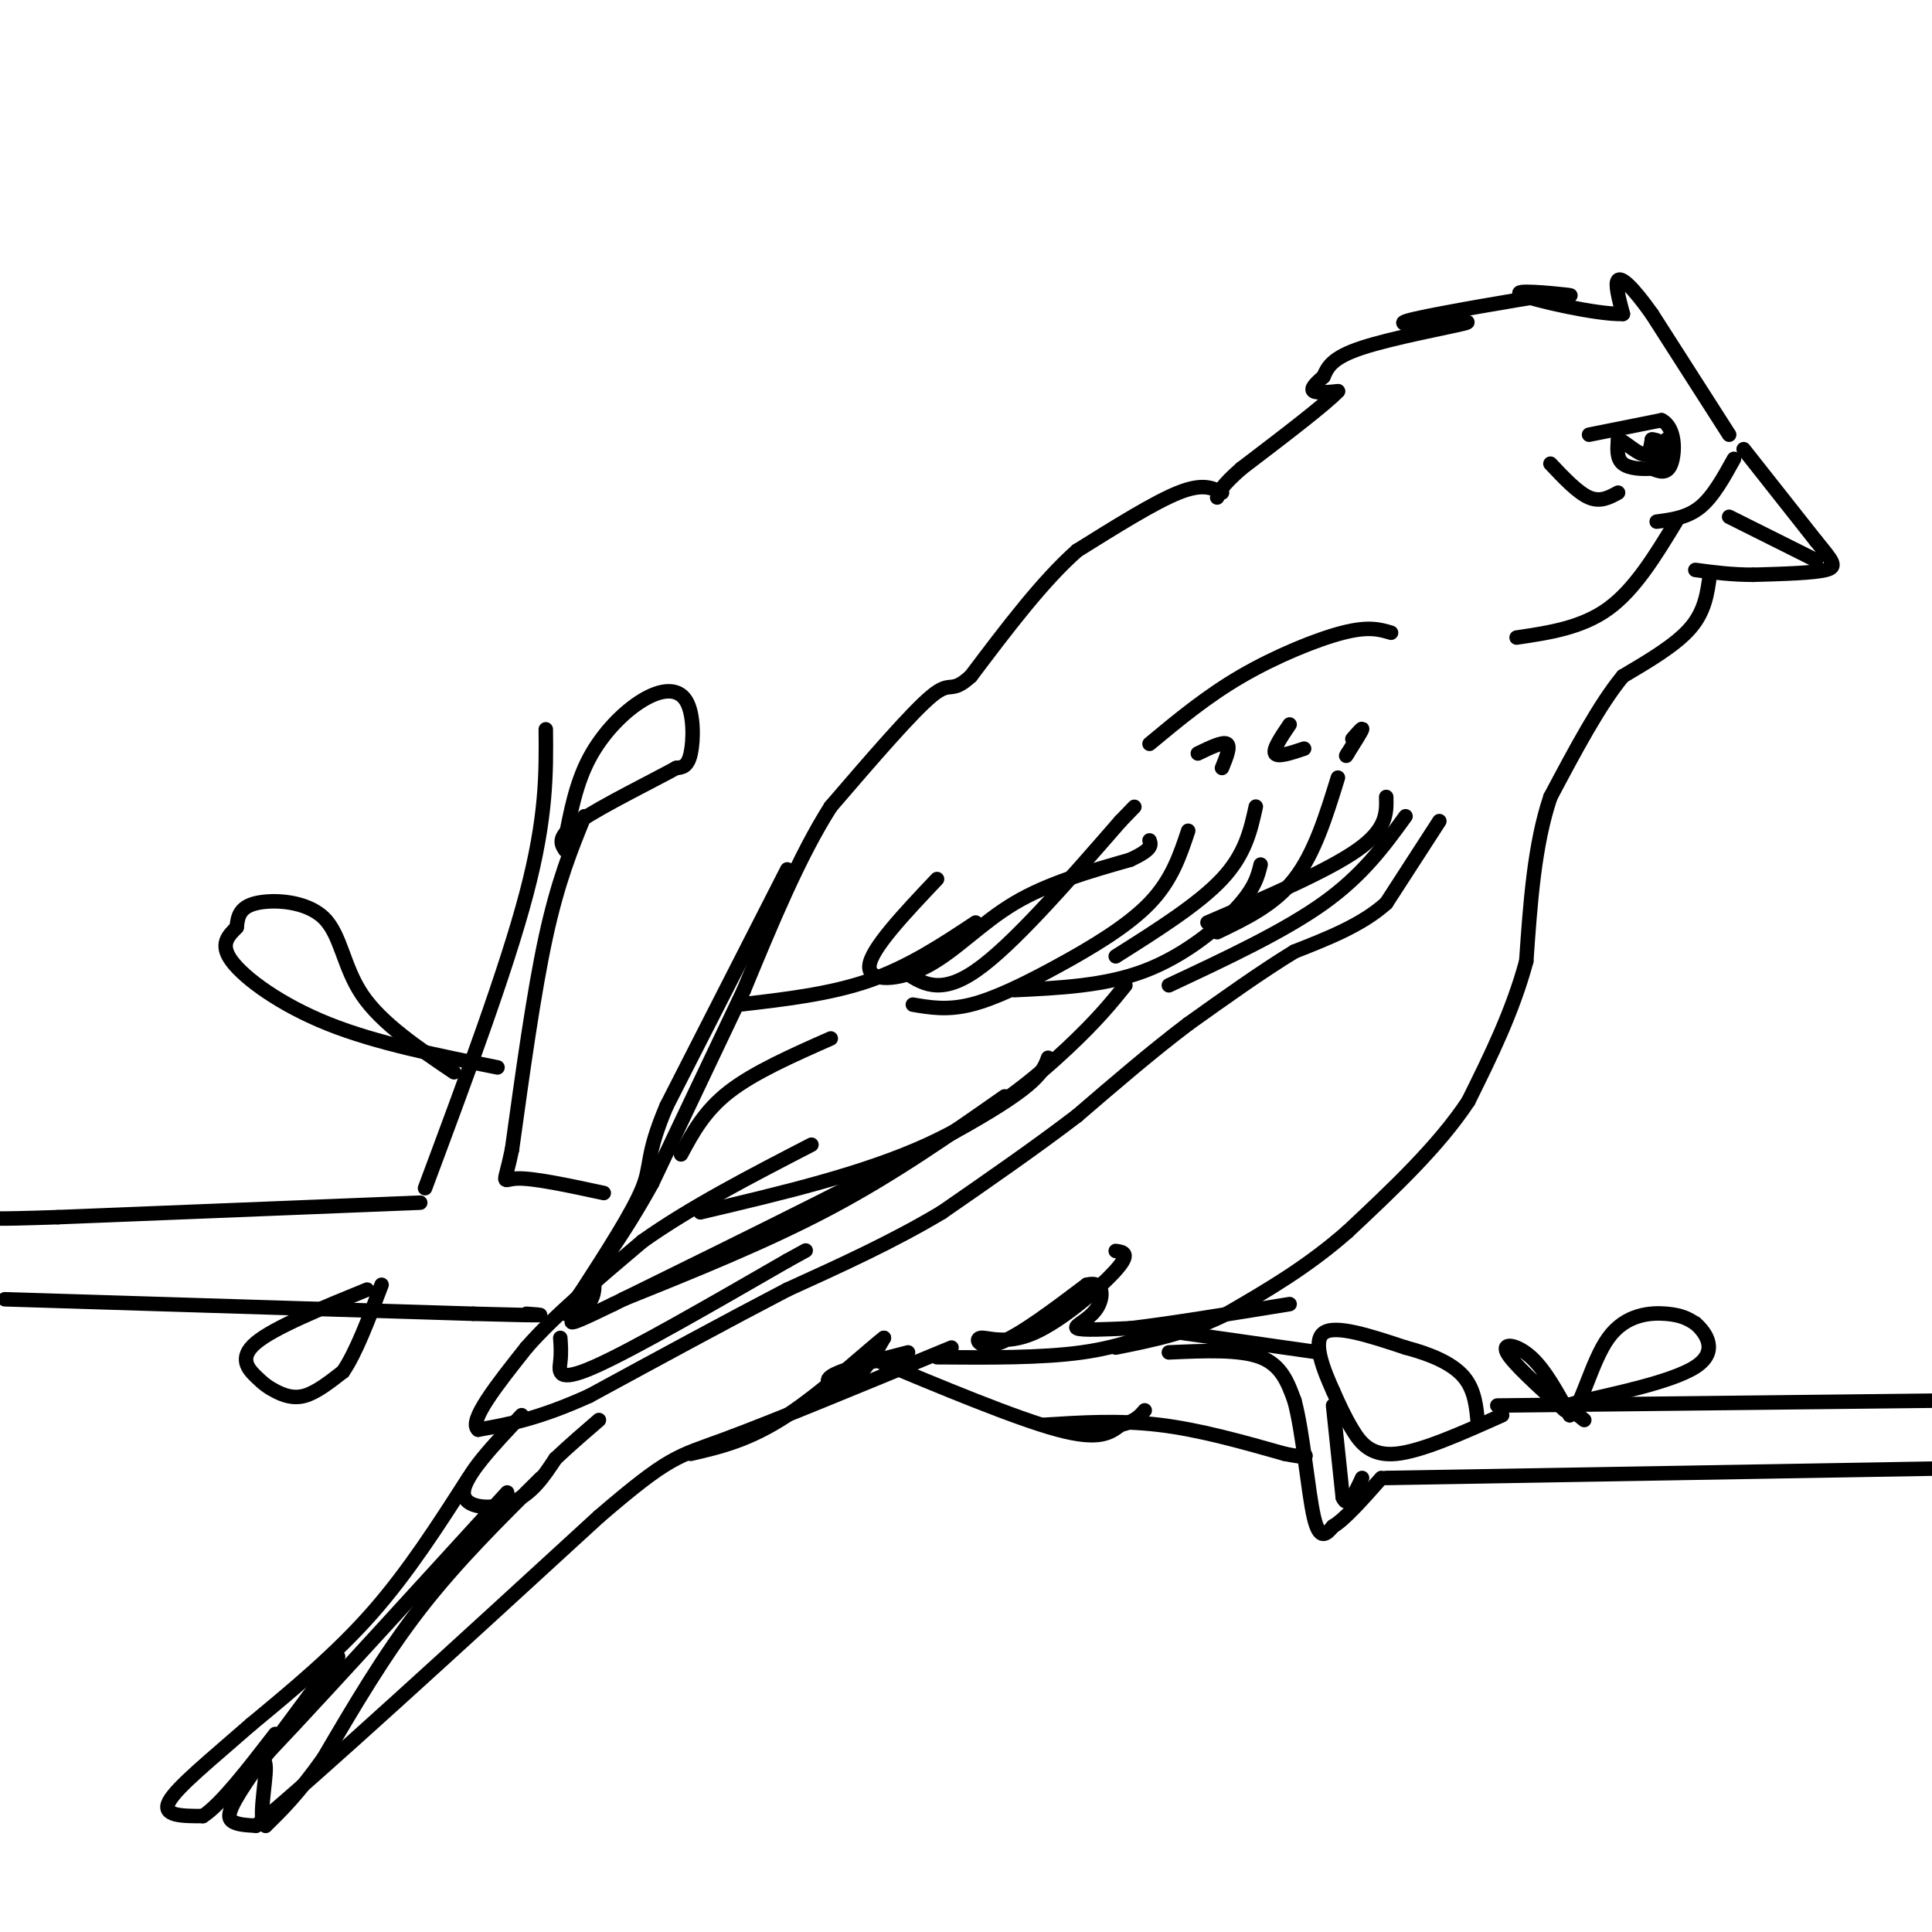 <svg viewBox='0 0 400 400' version='1.1' xmlns='http://www.w3.org/2000/svg' xmlns:xlink='http://www.w3.org/1999/xlink'><g fill='none' stroke='#000000' stroke-width='3' stroke-linecap='round' stroke-linejoin='round'><path d='M298,170c0.000,0.000 -11.000,17.000 -11,17'/><path d='M287,187c-5.000,4.500 -12.000,7.250 -19,10'/><path d='M268,197c-6.833,4.167 -14.417,9.583 -22,15'/><path d='M246,212c-7.500,5.667 -15.250,12.333 -23,19'/><path d='M223,231c-8.500,6.500 -18.250,13.250 -28,20'/><path d='M195,251c-10.000,6.000 -21.000,11.000 -32,16'/><path d='M163,267c-12.167,6.333 -26.583,14.167 -41,22'/><path d='M122,289c-10.667,4.833 -16.833,5.917 -23,7'/><path d='M99,296c-2.167,-1.667 3.917,-9.333 10,-17'/><path d='M109,279c5.667,-6.500 14.833,-14.250 24,-22'/><path d='M133,257c9.833,-7.000 22.417,-13.500 35,-20'/><path d='M187,201c3.750,2.583 7.500,5.167 15,0c7.500,-5.167 18.750,-18.083 30,-31'/><path d='M232,170c5.000,-5.167 2.500,-2.583 0,0'/><path d='M189,208c3.554,0.607 7.107,1.214 12,0c4.893,-1.214 11.125,-4.250 18,-8c6.875,-3.750 14.393,-8.214 19,-13c4.607,-4.786 6.304,-9.893 8,-15'/><path d='M210,205c9.400,-0.444 18.800,-0.889 27,-4c8.200,-3.111 15.200,-8.889 19,-13c3.800,-4.111 4.400,-6.556 5,-9'/><path d='M242,204c11.917,-5.583 23.833,-11.167 32,-17c8.167,-5.833 12.583,-11.917 17,-18'/><path d='M253,102c-2.000,-1.000 -4.000,-2.000 -9,0c-5.000,2.000 -13.000,7.000 -21,12'/><path d='M223,114c-7.167,6.333 -14.583,16.167 -22,26'/><path d='M201,140c-4.267,3.911 -3.933,0.689 -8,4c-4.067,3.311 -12.533,13.156 -21,23'/><path d='M172,167c-6.500,10.167 -12.250,24.083 -18,38'/><path d='M154,205c-6.167,13.000 -12.583,26.500 -19,40'/><path d='M135,245c-6.167,11.167 -12.083,19.083 -18,27'/><path d='M163,180c0.000,0.000 -25.000,49.000 -25,49'/><path d='M138,229c-4.422,10.422 -2.978,11.978 -5,17c-2.022,5.022 -7.511,13.511 -13,22'/><path d='M108,293c-5.978,6.333 -11.956,12.667 -12,16c-0.044,3.333 5.844,3.667 10,2c4.156,-1.667 6.578,-5.333 9,-9'/><path d='M115,302c3.000,-2.833 6.000,-5.417 9,-8'/><path d='M97,306c-6.250,9.750 -12.500,19.500 -20,28c-7.500,8.500 -16.250,15.750 -25,23'/><path d='M52,357c-7.978,7.000 -15.422,13.000 -17,16c-1.578,3.000 2.711,3.000 7,3'/><path d='M42,376c3.667,-2.333 9.333,-9.667 15,-17'/><path d='M70,343c-7.578,10.111 -15.156,20.222 -19,26c-3.844,5.778 -3.956,7.222 -3,8c0.956,0.778 2.978,0.889 5,1'/><path d='M53,378c12.667,-10.500 41.833,-37.250 71,-64'/><path d='M124,314c14.733,-12.667 16.067,-12.333 26,-16c9.933,-3.667 28.467,-11.333 47,-19'/><path d='M242,280c7.333,-0.333 14.667,-0.667 19,1c4.333,1.667 5.667,5.333 7,9'/><path d='M268,290c1.800,6.644 2.800,18.756 4,24c1.200,5.244 2.600,3.622 4,2'/><path d='M276,316c2.333,-1.333 6.167,-5.667 10,-10'/><path d='M276,291c0.000,0.000 2.000,19.000 2,19'/><path d='M278,310c1.000,2.500 2.500,-0.750 4,-4'/><path d='M245,276c0.000,0.000 28.000,4.000 28,4'/><path d='M311,293c-8.378,3.756 -16.756,7.511 -22,8c-5.244,0.489 -7.356,-2.289 -9,-5c-1.644,-2.711 -2.822,-5.356 -4,-8'/><path d='M276,288c-1.822,-4.044 -4.378,-10.156 -2,-12c2.378,-1.844 9.689,0.578 17,3'/><path d='M291,279c5.178,1.356 9.622,3.244 12,6c2.378,2.756 2.689,6.378 3,10'/><path d='M180,281c15.167,6.333 30.333,12.667 39,15c8.667,2.333 10.833,0.667 13,-1'/><path d='M232,295c3.000,-0.667 4.000,-1.833 5,-3'/><path d='M354,119c-0.500,3.750 -1.000,7.500 -4,11c-3.000,3.500 -8.500,6.750 -14,10'/><path d='M336,140c-4.833,5.833 -9.917,15.417 -15,25'/><path d='M321,165c-3.333,9.833 -4.167,21.917 -5,34'/><path d='M316,199c-2.833,10.500 -7.417,19.750 -12,29'/><path d='M304,228c-6.167,9.333 -15.583,18.167 -25,27'/><path d='M279,255c-8.333,7.333 -16.667,12.167 -25,17'/><path d='M254,272c-8.000,4.000 -15.500,5.500 -23,7'/><path d='M244,274c-5.833,2.417 -11.667,4.833 -20,6c-8.333,1.167 -19.167,1.083 -30,1'/><path d='M231,259c1.589,0.222 3.177,0.443 0,4c-3.177,3.557 -11.120,10.448 -17,13c-5.880,2.552 -9.699,0.764 -11,1c-1.301,0.236 -0.086,2.496 4,1c4.086,-1.496 11.043,-6.748 18,-12'/><path d='M225,266c3.607,-0.964 3.625,2.625 2,5c-1.625,2.375 -4.893,3.536 -4,4c0.893,0.464 5.946,0.232 11,0'/><path d='M234,275c7.333,-0.833 20.167,-2.917 33,-5'/><path d='M188,280c-7.044,1.800 -14.089,3.600 -16,5c-1.911,1.400 1.311,2.400 4,1c2.689,-1.400 4.844,-5.200 7,-9'/><path d='M183,277c-2.467,1.800 -12.133,10.800 -20,16c-7.867,5.200 -13.933,6.600 -20,8'/><path d='M153,208c9.417,-1.083 18.833,-2.167 27,-5c8.167,-2.833 15.083,-7.417 22,-12'/><path d='M194,182c-6.881,7.274 -13.762,14.548 -14,18c-0.238,3.452 6.167,3.083 12,0c5.833,-3.083 11.095,-8.881 18,-13c6.905,-4.119 15.452,-6.560 24,-9'/><path d='M234,178c4.667,-2.167 4.333,-3.083 4,-4'/><path d='M361,93c0.000,0.000 15.000,19.000 15,19'/><path d='M376,112c3.444,4.244 4.556,5.356 2,6c-2.556,0.644 -8.778,0.822 -15,1'/><path d='M363,119c-4.500,0.000 -8.250,-0.500 -12,-1'/><path d='M358,107c0.000,0.000 18.000,9.000 18,9'/><path d='M358,90c0.000,0.000 -16.000,-25.000 -16,-25'/><path d='M342,65c-4.089,-5.756 -6.311,-7.644 -7,-7c-0.689,0.644 0.156,3.822 1,7'/><path d='M336,65c-5.167,0.179 -18.583,-2.875 -21,-4c-2.417,-1.125 6.167,-0.321 9,0c2.833,0.321 -0.083,0.161 -3,0'/><path d='M321,61c-6.867,1.067 -22.533,3.733 -28,5c-5.467,1.267 -0.733,1.133 4,1'/><path d='M297,67c3.131,-0.071 8.958,-0.750 6,0c-2.958,0.750 -14.702,2.929 -21,5c-6.298,2.071 -7.149,4.036 -8,6'/><path d='M274,78c-1.911,1.600 -2.689,2.600 -2,3c0.689,0.400 2.844,0.200 5,0'/><path d='M277,81c-2.500,2.667 -11.250,9.333 -20,16'/><path d='M257,97c-4.167,3.667 -4.583,4.833 -5,6'/><path d='M329,90c0.000,0.000 15.000,-3.000 15,-3'/><path d='M344,87c2.956,1.489 2.844,6.711 2,9c-0.844,2.289 -2.422,1.644 -4,1'/><path d='M342,97c-1.911,0.156 -4.689,0.044 -6,-1c-1.311,-1.044 -1.156,-3.022 -1,-5'/><path d='M335,91c0.867,0.022 3.533,2.578 5,3c1.467,0.422 1.733,-1.289 2,-3'/><path d='M342,91c1.111,-0.111 2.889,1.111 3,2c0.111,0.889 -1.444,1.444 -3,2'/><path d='M342,95c0.333,0.311 2.667,0.089 3,0c0.333,-0.089 -1.333,-0.044 -3,0'/><path d='M342,95c0.000,-0.667 1.500,-2.333 3,-4'/><path d='M359,95c-2.167,3.917 -4.333,7.833 -7,10c-2.667,2.167 -5.833,2.583 -9,3'/><path d='M347,108c-4.250,7.000 -8.500,14.000 -14,18c-5.500,4.000 -12.250,5.000 -19,6'/><path d='M260,167c-1.083,4.917 -2.167,9.833 -7,15c-4.833,5.167 -13.417,10.583 -22,16'/><path d='M277,161c-2.417,7.833 -4.833,15.667 -9,21c-4.167,5.333 -10.083,8.167 -16,11'/><path d='M287,165c0.083,3.333 0.167,6.667 -6,11c-6.167,4.333 -18.583,9.667 -31,15'/><path d='M233,204c-2.889,3.578 -5.778,7.156 -12,13c-6.222,5.844 -15.778,13.956 -29,20c-13.222,6.044 -30.111,10.022 -47,14'/><path d='M208,227c-11.417,8.000 -22.833,16.000 -36,23c-13.167,7.000 -28.083,13.000 -43,19'/><path d='M217,219c-1.000,2.750 -2.000,5.500 -17,14c-15.000,8.500 -44.000,22.750 -73,37'/><path d='M127,270c-12.778,6.244 -8.222,3.356 -6,1c2.222,-2.356 2.111,-4.178 2,-6'/><path d='M116,277c0.111,1.511 0.222,3.022 0,5c-0.222,1.978 -0.778,4.422 7,1c7.778,-3.422 23.889,-12.711 40,-22'/><path d='M163,261c6.667,-3.667 3.333,-1.833 0,0'/><path d='M172,215c-7.917,3.500 -15.833,7.000 -21,11c-5.167,4.000 -7.583,8.500 -10,13'/><path d='M288,131c-2.311,-0.689 -4.622,-1.378 -10,0c-5.378,1.378 -13.822,4.822 -21,9c-7.178,4.178 -13.089,9.089 -19,14'/><path d='M248,156c2.583,-1.250 5.167,-2.500 6,-2c0.833,0.500 -0.083,2.750 -1,5'/><path d='M267,150c-1.750,2.583 -3.500,5.167 -3,6c0.500,0.833 3.250,-0.083 6,-1'/><path d='M280,153c1.083,-1.250 2.167,-2.500 2,-2c-0.167,0.500 -1.583,2.750 -3,5'/><path d='M279,156c-0.500,0.833 -0.250,0.417 0,0'/><path d='M335,102c-1.833,1.000 -3.667,2.000 -6,1c-2.333,-1.000 -5.167,-4.000 -8,-7'/><path d='M88,246c8.417,-22.583 16.833,-45.167 21,-61c4.167,-15.833 4.083,-24.917 4,-34'/><path d='M121,169c-2.750,6.750 -5.500,13.500 -8,25c-2.500,11.500 -4.750,27.750 -7,44'/><path d='M106,238c-1.667,8.044 -2.333,6.156 1,6c3.333,-0.156 10.667,1.422 18,3'/><path d='M87,249c0.000,0.000 -75.000,3.000 -75,3'/><path d='M12,252c-14.833,0.500 -14.417,0.250 -14,0'/><path d='M1,269c0.000,0.000 97.000,3.000 97,3'/><path d='M98,272c18.000,0.500 14.500,0.250 11,0'/><path d='M216,295c7.833,-0.500 15.667,-1.000 24,0c8.333,1.000 17.167,3.500 26,6'/><path d='M266,301c5.000,1.000 4.500,0.500 4,0'/><path d='M287,306c0.000,0.000 117.000,-2.000 117,-2'/><path d='M310,291c0.000,0.000 90.000,-1.000 90,-1'/><path d='M324,292c-5.444,-4.911 -10.889,-9.822 -12,-12c-1.111,-2.178 2.111,-1.622 5,1c2.889,2.622 5.444,7.311 8,12'/><path d='M325,293c2.405,-1.440 4.417,-11.042 8,-16c3.583,-4.958 8.738,-5.274 12,-5c3.262,0.274 4.631,1.137 6,2'/><path d='M351,274c2.265,1.949 4.927,5.821 0,9c-4.927,3.179 -17.442,5.663 -23,7c-5.558,1.337 -4.159,1.525 -3,2c1.159,0.475 2.080,1.238 3,2'/><path d='M94,222c-7.518,-5.071 -15.036,-10.143 -19,-16c-3.964,-5.857 -4.375,-12.500 -8,-16c-3.625,-3.500 -10.464,-3.857 -14,-3c-3.536,0.857 -3.768,2.929 -4,5'/><path d='M49,192c-1.619,1.690 -3.667,3.417 -1,7c2.667,3.583 10.048,9.024 20,13c9.952,3.976 22.476,6.488 35,9'/><path d='M117,174c1.128,-5.909 2.255,-11.818 5,-17c2.745,-5.182 7.107,-9.636 11,-12c3.893,-2.364 7.317,-2.636 9,0c1.683,2.636 1.624,8.182 1,11c-0.624,2.818 -1.812,2.909 -3,3'/><path d='M140,159c-4.778,2.644 -15.222,7.756 -20,11c-4.778,3.244 -3.889,4.622 -3,6'/><path d='M76,267c-9.635,3.931 -19.270,7.863 -23,11c-3.730,3.137 -1.557,5.480 0,7c1.557,1.520 2.496,2.217 4,3c1.504,0.783 3.573,1.652 6,1c2.427,-0.652 5.214,-2.826 8,-5'/><path d='M71,284c2.667,-3.833 5.333,-10.917 8,-18'/><path d='M112,306c-8.750,8.667 -17.500,17.333 -25,27c-7.500,9.667 -13.750,20.333 -20,31'/><path d='M67,364c-5.333,7.500 -8.667,10.750 -12,14'/><path d='M55,378c-1.690,-0.583 0.083,-9.042 0,-12c-0.083,-2.958 -2.024,-0.417 6,-9c8.024,-8.583 26.012,-28.292 44,-48'/></g>
</svg>